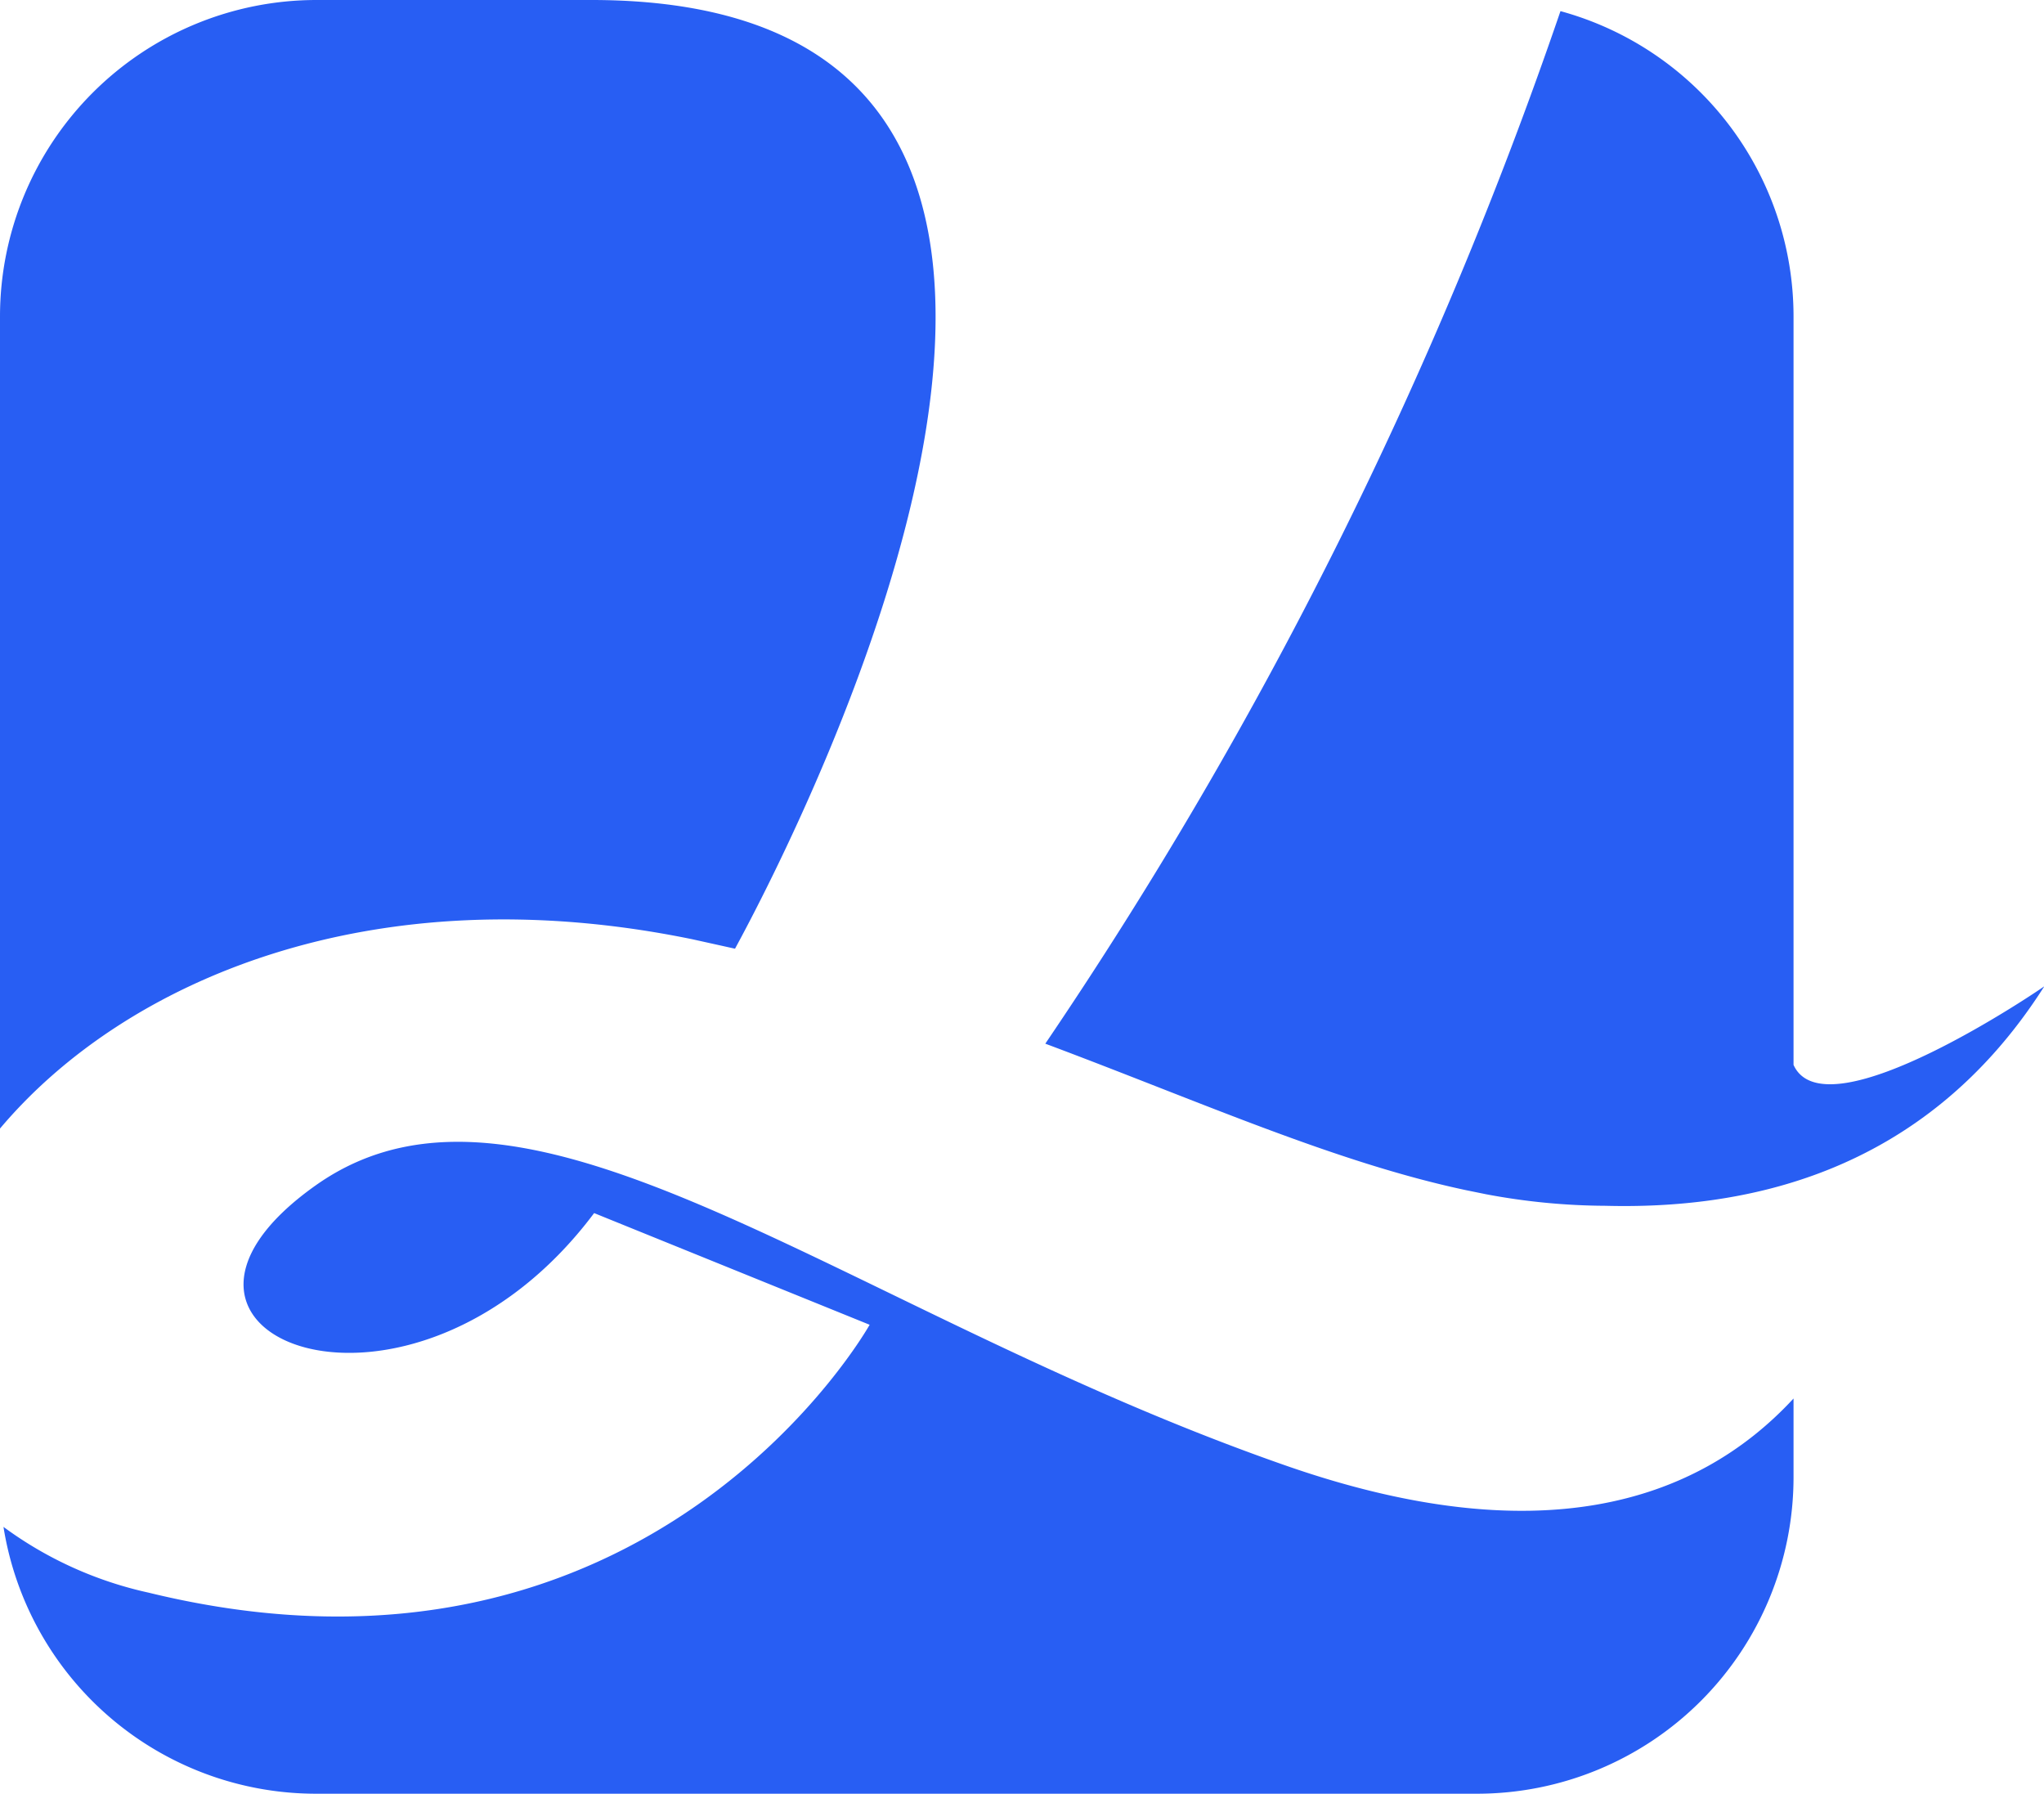 <?xml version="1.0" standalone="no"?><!DOCTYPE svg PUBLIC "-//W3C//DTD SVG 1.1//EN" "http://www.w3.org/Graphics/SVG/1.1/DTD/svg11.dtd"><svg t="1697360811202" class="icon" viewBox="0 0 1167 1024" version="1.1" xmlns="http://www.w3.org/2000/svg" p-id="1039" xmlns:xlink="http://www.w3.org/1999/xlink" width="592.617" height="520"><path d="M1024 798.386v44.884a180.729 180.729 0 0 1-180.729 180.729H180.729a180.729 180.729 0 0 1-178.743-152.329 218.464 218.464 0 0 0 82.818 37.536C371.786 979.314 496.509 756.282 496.509 756.282l-157.294-63.752c-105.061 140.214-280.428 70.107-158.883-15.888S481.812 748.934 734.833 836.915c141.803 49.254 232.763 22.442 289.167-38.529z m0-190.461V180.729a180.729 180.729 0 0 0-133.064-174.374A2483.736 2483.736 0 0 1 596.804 595.811c89.173 33.365 165.437 67.724 240.112 83.612l11.718 2.383a374.566 374.566 0 0 0 67.922 6.554c76.264 1.986 180.928-15.69 250.638-125.319 0.199 0-124.723 85.797-143.193 44.884zM337.626 0H180.729A180.729 180.729 0 0 0 0 180.729v463.541C70.901 560.062 212.109 498.495 395.42 536.23l24.23 5.362C455.001 476.648 701.865 0 337.626 0z" fill="#285EF3" p-id="1040"></path></svg>